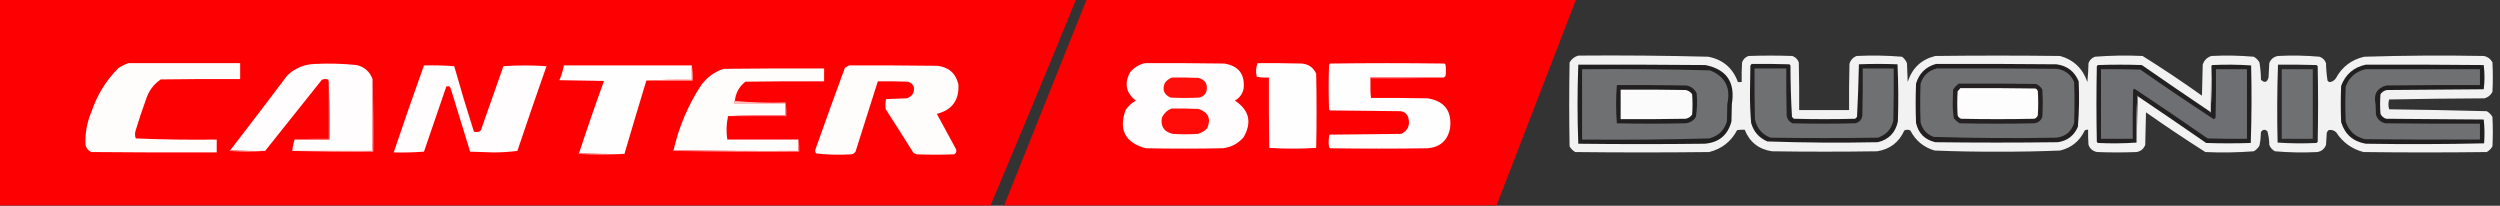 <?xml version="1.0" encoding="UTF-8"?>
<!DOCTYPE svg PUBLIC "-//W3C//DTD SVG 1.1//EN" "http://www.w3.org/Graphics/SVG/1.1/DTD/svg11.dtd">
<svg xmlns="http://www.w3.org/2000/svg" version="1.1" width="3305px" height="272px" style="shape-rendering:geometricPrecision; text-rendering:geometricPrecision; image-rendering:optimizeQuality; fill-rule:evenodd; clip-rule:evenodd" xmlns:xlink="http://www.w3.org/1999/xlink">
<rect width="100%" height="100%" fill="#333333" stroke="none"/>
<g><path style="opacity:0.991" fill="#ff0102" d="M -0.5,-0.5 C 473.833,-0.5 948.167,-0.5 1422.5,-0.5C 1385.39,90.389 1347.72,181.056 1309.5,271.5C 872.833,271.5 436.167,271.5 -0.5,271.5C -0.5,180.833 -0.5,90.167 -0.5,-0.5 Z"/></g>
<g><path style="opacity:0.989" fill="#ff0002" d="M 1436.5,-0.5 C 1652.17,-0.5 1867.83,-0.5 2083.5,-0.5C 2048.5,90.167 2013.5,180.833 1978.5,271.5C 1761.5,271.5 1544.5,271.5 1327.5,271.5C 1363.83,180.828 1400.17,90.162 1436.5,-0.5 Z"/></g>
<g><path style="opacity:0.95" fill="#fcfcfc" d="M 2086.5,73.5 C 2143.86,73.028 2201.2,73.528 2258.5,75C 2277.89,78.897 2290.89,90.063 2297.5,108.5C 2299.17,108.5 2300.83,108.5 2302.5,108.5C 2302.33,99.827 2302.5,91.16 2303,82.5C 2304.5,78.333 2307.33,75.5 2311.5,74C 2330.83,73.333 2350.17,73.333 2369.5,74C 2373.67,75.5 2376.5,78.333 2378,82.5C 2378.5,103.497 2378.67,124.497 2378.5,145.5C 2400.5,145.5 2422.5,145.5 2444.5,145.5C 2444.33,125.164 2444.5,104.831 2445,84.5C 2446.41,79.427 2449.57,75.927 2454.5,74C 2474.59,73.025 2494.59,73.358 2514.5,75C 2517.43,77.264 2519.6,80.098 2521,83.5C 2521.33,91.833 2521.67,100.167 2522,108.5C 2527.71,90.126 2539.87,78.626 2558.5,74C 2613.5,73.333 2668.5,73.333 2723.5,74C 2741.52,79.183 2753.52,90.683 2759.5,108.5C 2760.33,100.187 2760.83,91.853 2761,83.5C 2762.5,79.333 2765.33,76.5 2769.5,75C 2790.44,73.368 2811.44,73.034 2832.5,74C 2859.19,90.686 2885.36,108.186 2911,126.5C 2911.33,112.833 2911.67,99.167 2912,85.5C 2913.83,79.667 2917.67,75.833 2923.5,74C 2942.23,73.039 2960.9,73.372 2979.5,75C 2982.67,76.833 2985.17,79.333 2987,82.5C 2988.23,90.089 2988.9,97.756 2989,105.5C 2993.84,109.955 2997.17,108.955 2999,102.5C 2999.33,96.167 2999.67,89.833 3000,83.5C 3002.01,78.162 3005.84,74.996 3011.5,74C 3029.9,73.04 3048.23,73.373 3066.5,75C 3070.67,76.5 3073.5,79.333 3075,83.5C 3075.1,91.244 3075.77,98.911 3077,106.5C 3077.8,107.804 3078.97,108.471 3080.5,108.5C 3083.66,107.85 3086.16,106.183 3088,103.5C 3096.14,88.372 3108.64,78.872 3125.5,75C 3178.14,73.364 3230.81,73.031 3283.5,74C 3288.71,75.017 3292.54,77.851 3295,82.5C 3295.67,95.5 3295.67,108.5 3295,121.5C 3292.68,125.817 3289.18,128.65 3284.5,130C 3242.5,130.167 3200.5,130.667 3158.5,131.5C 3157.17,135.833 3157.17,140.167 3158.5,144.5C 3201.56,145.016 3244.56,145.849 3287.5,147C 3290.67,148.833 3293.17,151.333 3295,154.5C 3295.67,167.5 3295.67,180.5 3295,193.5C 3293.17,196.667 3290.67,199.167 3287.5,201C 3233.17,201.667 3178.83,201.667 3124.5,201C 3109.15,196.979 3097.15,188.312 3088.5,175C 3085.66,172.242 3082.33,171.242 3078.5,172C 3077.3,172.903 3076.47,174.069 3076,175.5C 3075.67,180.833 3075.33,186.167 3075,191.5C 3072.99,196.838 3069.16,200.004 3063.5,201C 3044.78,201.948 3026.11,201.614 3007.5,200C 3003.94,198.108 3001.44,195.275 3000,191.5C 2999.97,185.354 2999.13,179.354 2997.5,173.5C 2994.28,170.68 2991.45,171.013 2989,174.5C 2988.86,180.581 2988.2,186.581 2987,192.5C 2985.17,195.667 2982.67,198.167 2979.5,200C 2958.23,201.633 2936.9,201.966 2915.5,201C 2888.94,184.132 2862.77,166.632 2837,148.5C 2836.67,162.833 2836.33,177.167 2836,191.5C 2833.99,196.838 2830.16,200.004 2824.5,201C 2807.17,201.667 2789.83,201.667 2772.5,201C 2766.84,200.004 2763.01,196.838 2761,191.5C 2760.5,184.842 2760.33,178.175 2760.5,171.5C 2758.86,171.286 2757.36,171.62 2756,172.5C 2749.35,186.483 2738.52,195.316 2723.5,199C 2695.87,200.141 2668.2,200.641 2640.5,200.5C 2612.8,200.641 2585.13,200.141 2557.5,199C 2543.01,194.666 2532.34,185.832 2525.5,172.5C 2522.83,171.167 2520.17,171.167 2517.5,172.5C 2510.45,188.186 2498.45,197.353 2481.5,200C 2435.17,200.667 2388.83,200.667 2342.5,200C 2325,197.324 2313,187.824 2306.5,171.5C 2303.15,171.335 2299.82,171.502 2296.5,172C 2288.5,187.171 2276.16,196.837 2259.5,201C 2200.5,201.667 2141.5,201.667 2082.5,201C 2079.33,199.167 2076.83,196.667 2075,193.5C 2074.33,156.5 2074.33,119.5 2075,82.5C 2077.68,77.922 2081.52,74.922 2086.5,73.5 Z"/></g>
<g><path style="opacity:1" fill="#fffdfd" d="M 1513.5,83.5 C 1548.5,83.333 1583.5,83.5 1618.5,84C 1637.63,87.121 1646.13,98.288 1644,117.5C 1642.44,124.385 1638.61,129.551 1632.5,133C 1651.55,145.501 1655.39,161.668 1644,181.5C 1636.74,189.879 1627.58,194.712 1616.5,196C 1582.5,196.667 1548.5,196.667 1514.5,196C 1487.51,188.514 1478.68,171.681 1488,145.5C 1491.55,140.287 1496.05,136.12 1501.5,133C 1488.49,122.731 1485.99,110.231 1494,95.5C 1499.25,89.299 1505.75,85.299 1513.5,83.5 Z"/></g>
<g><path style="opacity:1" fill="#fffefe" d="M 1662.5,83.5 C 1681.84,83.333 1701.17,83.5 1720.5,84C 1729.77,84.616 1736.27,89.116 1740,97.5C 1740.67,130.167 1740.67,162.833 1740,195.5C 1719.33,196.833 1698.67,196.833 1678,195.5C 1677.5,164.502 1677.33,133.502 1677.5,102.5C 1672.13,102.828 1666.79,102.495 1661.5,101.5C 1659.89,95.276 1660.23,89.276 1662.5,83.5 Z"/></g>
<g><path style="opacity:1" fill="#fffefe" d="M 1908.5,102.5 C 1876.17,102.5 1843.83,102.5 1811.5,102.5C 1811.17,111.682 1811.51,120.682 1812.5,129.5C 1837.5,129.333 1862.5,129.5 1887.5,130C 1909.8,133.74 1919.63,146.907 1917,169.5C 1913.82,185.681 1903.98,194.514 1887.5,196C 1844.5,196.667 1801.5,196.667 1758.5,196C 1758,195.5 1757.5,195 1757,194.5C 1756.19,188.916 1756.36,183.416 1757.5,178C 1789.17,177.667 1820.83,177.333 1852.5,177C 1861.03,172.774 1864.2,165.941 1862,156.5C 1860.64,150.913 1857.14,147.746 1851.5,147C 1820.5,146.667 1789.5,146.333 1758.5,146C 1758,145.5 1757.5,145 1757,144.5C 1756.33,124.833 1756.33,105.167 1757,85.5C 1757.5,85 1758,84.5 1758.5,84C 1808.83,83.333 1859.17,83.333 1909.5,84C 1910,84.5 1910.5,85 1911,85.5C 1911.67,90.5 1911.67,95.5 1911,100.5C 1910.29,101.381 1909.46,102.047 1908.5,102.5 Z"/></g>
<g><path style="opacity:1" fill="#fffdfc" d="M 169.5,83.5 C 218.833,83.5 268.167,83.5 317.5,83.5C 317.5,90.5 317.5,97.5 317.5,104.5C 282.498,104.333 247.498,104.5 212.5,105C 202.986,111.491 196.486,120.324 193,131.5C 187.934,145.363 183.268,159.363 179,173.5C 178.216,176.76 178.383,179.927 179.5,183C 215.08,184.487 250.747,184.987 286.5,184.5C 286.5,190.167 286.5,195.833 286.5,201.5C 231.166,201.667 175.832,201.5 120.5,201C 116.51,199.01 114.01,195.843 113,191.5C 112.31,176.28 114.976,161.614 121,147.5C 128.408,125.5 140.241,106.334 156.5,90C 160.647,87.26 164.98,85.093 169.5,83.5 Z"/></g>
<g><path style="opacity:1" fill="#fffdfd" d="M 492.5,104.5 C 492.5,136.167 492.5,167.833 492.5,199.5C 457.167,199.5 421.833,199.5 386.5,199.5C 386.861,194.36 387.861,189.36 389.5,184.5C 404.833,184.5 420.167,184.5 435.5,184.5C 435.831,158.661 435.498,132.995 434.5,107.5C 434.586,106.504 434.252,105.671 433.5,105C 430.773,104.182 428.106,104.348 425.5,105.5C 400.481,136.903 375.481,168.236 350.5,199.5C 334.991,199.83 319.658,199.496 304.5,198.5C 329.834,165.661 355.001,132.661 380,99.5C 390.211,89.925 402.377,84.925 416.5,84.5C 434.854,83.609 453.187,84.109 471.5,86C 481.862,88.491 488.862,94.658 492.5,104.5 Z"/></g>
<g><path style="opacity:1" fill="#231f20" d="M 2559.5,84.5 C 2612.5,84.333 2665.5,84.5 2718.5,85C 2732.7,86.844 2742.54,94.344 2748,107.5C 2748.94,127.543 2748.61,147.543 2747,167.5C 2742.03,179.244 2733.2,186.078 2720.5,188C 2666.5,188.667 2612.5,188.667 2558.5,188C 2544.64,184.807 2536.14,176.307 2533,162.5C 2532.33,145.167 2532.33,127.833 2533,110.5C 2537.09,96.912 2545.92,88.246 2559.5,84.5 Z"/></g>
<g><path style="opacity:1" fill="#fffdfd" d="M 560.5,86.5 C 573.85,86.168 587.183,86.501 600.5,87.5C 608.673,116.516 617.34,145.349 626.5,174C 628.833,174.667 631.167,174.667 633.5,174C 634.667,173.5 635.5,172.667 636,171.5C 645.735,143.462 655.568,115.462 665.5,87.5C 684.5,86.167 703.5,86.167 722.5,87.5C 709.371,124.721 696.537,162.055 684,199.5C 673.727,200.821 663.227,201.488 652.5,201.5C 642.167,201.167 631.833,200.833 621.5,200.5C 613.103,172.809 604.603,145.142 596,117.5C 594.994,114.11 592.994,113.11 590,114.5C 580.265,143.204 570.432,171.871 560.5,200.5C 547.183,201.499 533.85,201.833 520.5,201.5C 533.437,163.023 546.77,124.69 560.5,86.5 Z"/></g>
<g><path style="opacity:1" fill="#fffefe" d="M 914.5,86.5 C 914.5,92.833 914.5,99.167 914.5,105.5C 894.326,105.17 874.326,105.503 854.5,106.5C 844.681,138.771 835.015,171.105 825.5,203.5C 805.326,203.83 785.326,203.497 765.5,202.5C 776.001,170.498 787.001,138.665 798.5,107C 778.833,106.667 759.167,106.333 739.5,106C 742.204,99.721 744.204,93.221 745.5,86.5C 801.833,86.5 858.167,86.5 914.5,86.5 Z"/></g>
<g><path style="opacity:1" fill="#fffcfc" d="M 1122.5,86.5 C 1161.5,86.333 1200.5,86.5 1239.5,87C 1254.39,88.845 1263.56,97.012 1267,111.5C 1268.23,132.396 1258.73,145.396 1238.5,150.5C 1247,166.167 1255.5,181.833 1264,197.5C 1264.84,200.318 1264.01,202.484 1261.5,204C 1244.83,204.667 1228.17,204.667 1211.5,204C 1210.17,203.333 1208.83,202.667 1207.5,202C 1195.46,182.749 1183.29,163.582 1171,144.5C 1170.2,139.913 1170.37,135.413 1171.5,131C 1180.5,130.667 1189.5,130.333 1198.5,130C 1206.12,127.594 1209.29,122.428 1208,114.5C 1206.41,111.244 1203.91,109.077 1200.5,108C 1187.17,107.5 1173.84,107.333 1160.5,107.5C 1150.77,138.512 1140.94,169.512 1131,200.5C 1129.68,202.487 1127.85,203.654 1125.5,204C 1110.07,204.968 1094.74,204.634 1079.5,203C 1077.68,201.534 1077.18,199.701 1078,197.5C 1090.8,161.424 1103.8,125.424 1117,89.5C 1118.88,88.391 1120.71,87.391 1122.5,86.5 Z"/></g>
<g><path style="opacity:1" fill="#fffcfc" d="M 971.5,133.5 C 970.596,134.209 970.263,135.209 970.5,136.5C 993.167,136.5 1015.83,136.5 1038.5,136.5C 1038.5,141.833 1038.5,147.167 1038.5,152.5C 1012.99,152.169 987.661,152.502 962.5,153.5C 960.235,163.743 959.902,174.076 961.5,184.5C 992.833,184.5 1024.17,184.5 1055.5,184.5C 1055.5,189.5 1055.5,194.5 1055.5,199.5C 1000.33,199.832 945.331,199.499 890.5,198.5C 897.528,167.562 909.695,138.895 927,112.5C 934.594,102.236 944.428,95.069 956.5,91C 1000.83,90.5 1045.17,90.333 1089.5,90.5C 1089.5,96.167 1089.5,101.833 1089.5,107.5C 1054.83,107.333 1020.17,107.5 985.5,108C 977.186,114.394 972.52,122.894 971.5,133.5 Z"/></g>
<g><path style="opacity:1" fill="#6e7072" d="M 2560.5,90.5 C 2613.5,90.333 2666.5,90.5 2719.5,91C 2730.22,92.723 2737.72,98.556 2742,108.5C 2742.67,126.5 2742.67,144.5 2742,162.5C 2738.44,174.054 2730.61,180.554 2718.5,182C 2664.46,182.979 2610.46,182.645 2556.5,181C 2547.14,177.64 2541.31,171.14 2539,161.5C 2538.33,144.5 2538.33,127.5 2539,110.5C 2542.52,99.813 2549.68,93.146 2560.5,90.5 Z"/></g>
<g><path style="opacity:1" fill="#ff7b7e" d="M 1908.5,102.5 C 1876.67,103.498 1844.67,103.832 1812.5,103.5C 1812.5,112.167 1812.5,120.833 1812.5,129.5C 1811.51,120.682 1811.17,111.682 1811.5,102.5C 1843.83,102.5 1876.17,102.5 1908.5,102.5 Z"/></g>
<g><path style="opacity:1" fill="#ff0f09" d="M 1549.5,102.5 C 1561.17,102.333 1572.84,102.5 1584.5,103C 1593.44,105.598 1596.94,111.431 1595,120.5C 1593.4,125.099 1590.24,127.932 1585.5,129C 1572.83,129.667 1560.17,129.667 1547.5,129C 1538.61,125.037 1536.11,118.537 1540,109.5C 1542.53,106.115 1545.7,103.782 1549.5,102.5 Z"/></g>
<g><path style="opacity:1" fill="#ffd7d8" d="M 914.5,86.5 C 915.491,92.979 915.824,99.646 915.5,106.5C 895.167,106.5 874.833,106.5 854.5,106.5C 874.326,105.503 894.326,105.17 914.5,105.5C 914.5,99.167 914.5,92.833 914.5,86.5 Z"/></g>
<g><path style="opacity:1" fill="#232021" d="M 2921.5,147.5 C 2921.56,148.043 2921.89,148.376 2922.5,148.5C 2923.5,128.178 2923.83,107.844 2923.5,87.5C 2923.61,86.883 2923.94,86.383 2924.5,86C 2941.74,85.175 2958.91,85.342 2976,86.5C 2976.83,120.738 2976.66,154.905 2975.5,189C 2955.83,189.667 2936.17,189.667 2916.5,189C 2886.62,168.279 2856.62,147.779 2826.5,127.5C 2826.44,126.957 2826.11,126.624 2825.5,126.5C 2824.5,147.156 2824.17,167.823 2824.5,188.5C 2807.57,189.651 2790.57,189.818 2773.5,189C 2773,188.5 2772.5,188 2772,187.5C 2771.33,154.167 2771.33,120.833 2772,87.5C 2772.5,87 2773,86.5 2773.5,86C 2792.83,85.333 2812.17,85.333 2831.5,86C 2861.38,106.721 2891.38,127.221 2921.5,147.5 Z"/></g>
<g><path style="opacity:1" fill="#686667" d="M 2826.5,127.5 C 2825.83,147.833 2825.17,168.167 2824.5,188.5C 2824.17,167.823 2824.5,147.156 2825.5,126.5C 2826.11,126.624 2826.44,126.957 2826.5,127.5 Z"/></g>
<g><path style="opacity:1" fill="#6e6f72" d="M 2777.5,91.5 C 2794.84,91.333 2812.17,91.5 2829.5,92C 2861.53,114.342 2893.86,136.176 2926.5,157.5C 2927.65,157.182 2928.48,156.516 2929,155.5C 2929.5,134.169 2929.67,112.836 2929.5,91.5C 2943.17,91.5 2956.83,91.5 2970.5,91.5C 2970.5,122.167 2970.5,152.833 2970.5,183.5C 2953.16,183.667 2935.83,183.5 2918.5,183C 2886.58,160.79 2854.41,138.956 2822,117.5C 2821.23,117.645 2820.56,117.978 2820,118.5C 2819.5,140.164 2819.33,161.831 2819.5,183.5C 2805.5,183.5 2791.5,183.5 2777.5,183.5C 2777.5,152.833 2777.5,122.167 2777.5,91.5 Z"/></g>
<g><path style="opacity:1" fill="#c7c6c7" d="M 2923.5,87.5 C 2923.83,107.844 2923.5,128.178 2922.5,148.5C 2921.89,148.376 2921.56,148.043 2921.5,147.5C 2922.17,127.5 2922.83,107.5 2923.5,87.5 Z"/></g>
<g><path style="opacity:1" fill="#ffbfc1" d="M 971.5,133.5 C 993.475,135.489 1015.81,136.156 1038.5,135.5C 1038.5,135.833 1038.5,136.167 1038.5,136.5C 1015.83,136.5 993.167,136.5 970.5,136.5C 970.263,135.209 970.596,134.209 971.5,133.5 Z"/></g>
<g><path style="opacity:1" fill="#ff0c08" d="M 1548.5,143.5 C 1560.5,143.333 1572.5,143.5 1584.5,144C 1597.46,148.419 1601.29,156.919 1596,169.5C 1592.55,173.145 1588.38,175.645 1583.5,177C 1572.5,177.667 1561.5,177.667 1550.5,177C 1538.89,174.393 1534.06,167.226 1536,155.5C 1538.74,149.921 1542.91,145.921 1548.5,143.5 Z"/></g>
<g><path style="opacity:1" fill="#ff9195" d="M 1038.5,135.5 C 1039.49,141.31 1039.82,147.31 1039.5,153.5C 1013.83,153.5 988.167,153.5 962.5,153.5C 987.661,152.502 1012.99,152.169 1038.5,152.5C 1038.5,147.167 1038.5,141.833 1038.5,136.5C 1038.5,136.167 1038.5,135.833 1038.5,135.5 Z"/></g>
<g><path style="opacity:1" fill="#252122" d="M 2589.5,110.5 C 2623.5,110.333 2657.5,110.5 2691.5,111C 2695.27,112.442 2698.11,114.942 2700,118.5C 2700.67,130.5 2700.67,142.5 2700,154.5C 2698.18,159.336 2694.68,162.169 2689.5,163C 2656.5,163.667 2623.5,163.667 2590.5,163C 2587.68,161.178 2585.18,159.011 2583,156.5C 2581.89,149.743 2581.39,142.909 2581.5,136C 2581.67,130.167 2581.83,124.333 2582,118.5C 2584.03,115.308 2586.53,112.641 2589.5,110.5 Z"/></g>
<g><path style="opacity:1" fill="#fdfdfd" d="M 2591.5,116.5 C 2624.5,116.333 2657.5,116.5 2690.5,117C 2692.33,117.5 2693.5,118.667 2694,120.5C 2694.67,131.167 2694.67,141.833 2694,152.5C 2693.17,154.667 2691.67,156.167 2689.5,157C 2657.17,157.667 2624.83,157.667 2592.5,157C 2590.33,156.167 2588.83,154.667 2588,152.5C 2587.33,141.833 2587.33,131.167 2588,120.5C 2589.38,119.295 2590.54,117.962 2591.5,116.5 Z"/></g>
<g><path style="opacity:1" fill="#292627" d="M 3011.5,85.5 C 3028.5,85.333 3045.5,85.5 3062.5,86C 3063,86.5 3063.5,87 3064,87.5C 3064.67,120.833 3064.67,154.167 3064,187.5C 3063.5,188 3063,188.5 3062.5,189C 3045.26,189.825 3028.09,189.658 3011,188.5C 3010.17,154.095 3010.34,119.762 3011.5,85.5 Z"/></g>
<g><path style="opacity:1" fill="#6e7072" d="M 3016.5,91.5 C 3030.17,91.5 3043.83,91.5 3057.5,91.5C 3057.5,122.167 3057.5,152.833 3057.5,183.5C 3043.83,183.5 3030.17,183.5 3016.5,183.5C 3016.5,152.833 3016.5,122.167 3016.5,91.5 Z"/></g>
<g><path style="opacity:1" fill="#232021" d="M 2315.5,84.5 C 2332.17,84.333 2348.84,84.5 2365.5,85C 2366,85.5 2366.5,86 2367,86.5C 2367.02,109.255 2367.69,131.921 2369,154.5C 2369.83,155.333 2370.67,156.167 2371.5,157C 2398.5,157.667 2425.5,157.667 2452.5,157C 2453.33,156.167 2454.17,155.333 2455,154.5C 2456.15,131.349 2456.98,108.182 2457.5,85C 2474.5,84.333 2491.5,84.333 2508.5,85C 2509.66,110.094 2509.83,135.261 2509,160.5C 2505.91,175.256 2497.08,184.422 2482.5,188C 2433.77,188.986 2385.11,188.652 2336.5,187C 2325.42,182.25 2318.25,174.083 2315,162.5C 2313.88,149.044 2313.38,135.544 2313.5,122C 2313.67,110.167 2313.83,98.333 2314,86.5C 2314.72,85.956 2315.22,85.289 2315.5,84.5 Z"/></g>
<g><path style="opacity:1" fill="#6e7072" d="M 2319.5,90.5 C 2333.5,90.5 2347.5,90.5 2361.5,90.5C 2361.33,111.503 2361.5,132.503 2362,153.5C 2363.01,157.843 2365.51,161.01 2369.5,163C 2397.17,163.667 2424.83,163.667 2452.5,163C 2457.67,161.833 2460.83,158.667 2462,153.5C 2462.5,132.503 2462.67,111.503 2462.5,90.5C 2476.17,90.5 2489.83,90.5 2503.5,90.5C 2503.67,113.502 2503.5,136.502 2503,159.5C 2500.35,170.82 2493.51,178.32 2482.5,182C 2435.17,182.667 2387.83,182.667 2340.5,182C 2329.35,177.574 2322.51,169.408 2320,157.5C 2319.5,135.169 2319.33,112.836 2319.5,90.5 Z"/></g>
<g><path style="opacity:1" fill="#221f20" d="M 3127.5,85.5 C 3179.5,85.333 3231.5,85.5 3283.5,86C 3284.83,96.667 3284.83,107.333 3283.5,118C 3240.83,118.333 3198.17,118.667 3155.5,119C 3151.93,119.7 3149.1,121.533 3147,124.5C 3146.33,133.167 3146.33,141.833 3147,150.5C 3148.56,153.728 3151.06,155.895 3154.5,157C 3197.5,157.333 3240.5,157.667 3283.5,158C 3284.65,168.423 3284.82,178.923 3284,189.5C 3231.9,190.664 3179.74,190.831 3127.5,190C 3110.81,187.087 3099.98,177.587 3095,161.5C 3094.33,145.5 3094.33,129.5 3095,113.5C 3100.77,98.224 3111.61,88.891 3127.5,85.5 Z"/></g>
<g><path style="opacity:1" fill="#6e7072" d="M 3127.5,91.5 C 3177.83,91.5 3228.17,91.5 3278.5,91.5C 3278.5,98.5 3278.5,105.5 3278.5,112.5C 3237.17,112.333 3195.83,112.5 3154.5,113C 3142.28,116.583 3137.61,124.75 3140.5,137.5C 3140.67,142.167 3140.83,146.833 3141,151.5C 3142.92,157.721 3147.09,161.554 3153.5,163C 3195.17,163.5 3236.83,163.667 3278.5,163.5C 3278.5,170.5 3278.5,177.5 3278.5,184.5C 3227.83,184.667 3177.17,184.5 3126.5,184C 3113.48,180.978 3104.98,173.145 3101,160.5C 3100.33,145.167 3100.33,129.833 3101,114.5C 3105.69,101.968 3114.53,94.302 3127.5,91.5 Z"/></g>
<g><path style="opacity:1" fill="#ff7678" d="M 434.5,107.5 C 435.498,132.995 435.831,158.661 435.5,184.5C 420.167,184.5 404.833,184.5 389.5,184.5C 404.324,183.504 419.324,183.171 434.5,183.5C 434.5,158.167 434.5,132.833 434.5,107.5 Z"/></g>
<g><path style="opacity:1" fill="#221f20" d="M 2086.5,85.5 C 2142.5,85.333 2198.5,85.5 2254.5,86C 2282.62,91.681 2294.28,108.848 2289.5,137.5C 2289.33,145.167 2289.17,152.833 2289,160.5C 2284.18,178.673 2272.35,188.507 2253.5,190C 2197.83,190.667 2142.17,190.667 2086.5,190C 2085.17,155.167 2085.17,120.333 2086.5,85.5 Z"/></g>
<g><path style="opacity:1" fill="#6e7072" d="M 2091.5,91.5 C 2147.86,91.029 2204.2,91.529 2260.5,93C 2280.63,101.077 2288.29,115.91 2283.5,137.5C 2283.33,145.167 2283.17,152.833 2283,160.5C 2279.43,172.406 2271.59,179.906 2259.5,183C 2203.54,184.479 2147.54,184.979 2091.5,184.5C 2091.5,153.5 2091.5,122.5 2091.5,91.5 Z"/></g>
<g><path style="opacity:1" fill="#221f20" d="M 2137.5,112.5 C 2168.17,112.333 2198.84,112.5 2229.5,113C 2235.84,114.241 2240.34,117.741 2243,123.5C 2243.93,133.907 2243.59,144.241 2242,154.5C 2238.68,159.809 2233.84,162.642 2227.5,163C 2197.5,163.667 2167.5,163.667 2137.5,163C 2136.19,146.197 2136.19,129.363 2137.5,112.5 Z"/></g>
<g><path style="opacity:1" fill="#fbfbfb" d="M 2142.5,118.5 C 2171.17,118.333 2199.84,118.5 2228.5,119C 2232.05,119.737 2234.88,121.57 2237,124.5C 2237.67,133.5 2237.67,142.5 2237,151.5C 2234.9,154.467 2232.07,156.3 2228.5,157C 2199.84,157.5 2171.17,157.667 2142.5,157.5C 2142.5,144.5 2142.5,131.5 2142.5,118.5 Z"/></g>
<g><path style="opacity:1" fill="#ffa0a3" d="M 304.5,198.5 C 319.658,199.496 334.991,199.83 350.5,199.5C 334.995,200.827 319.328,200.827 303.5,199.5C 303.624,198.893 303.957,198.56 304.5,198.5 Z"/></g>
<g><path style="opacity:1" fill="#ffa6a9" d="M 492.5,104.5 C 493.498,136.329 493.832,168.329 493.5,200.5C 457.663,200.832 421.996,200.498 386.5,199.5C 421.833,199.5 457.167,199.5 492.5,199.5C 492.5,167.833 492.5,136.167 492.5,104.5 Z"/></g>
<g><path style="opacity:1" fill="#ff9da0" d="M 1055.5,184.5 C 1056.49,189.64 1056.82,194.974 1056.5,200.5C 1000.83,200.833 945.163,200.5 889.5,199.5C 889.624,198.893 889.957,198.56 890.5,198.5C 945.331,199.499 1000.33,199.832 1055.5,199.5C 1055.5,194.5 1055.5,189.5 1055.5,184.5 Z"/></g>
<g><path style="opacity:1" fill="#ff9094" d="M 765.5,202.5 C 785.326,203.497 805.326,203.83 825.5,203.5C 805.329,204.828 784.996,204.828 764.5,203.5C 764.624,202.893 764.957,202.56 765.5,202.5 Z"/></g>
</svg>

